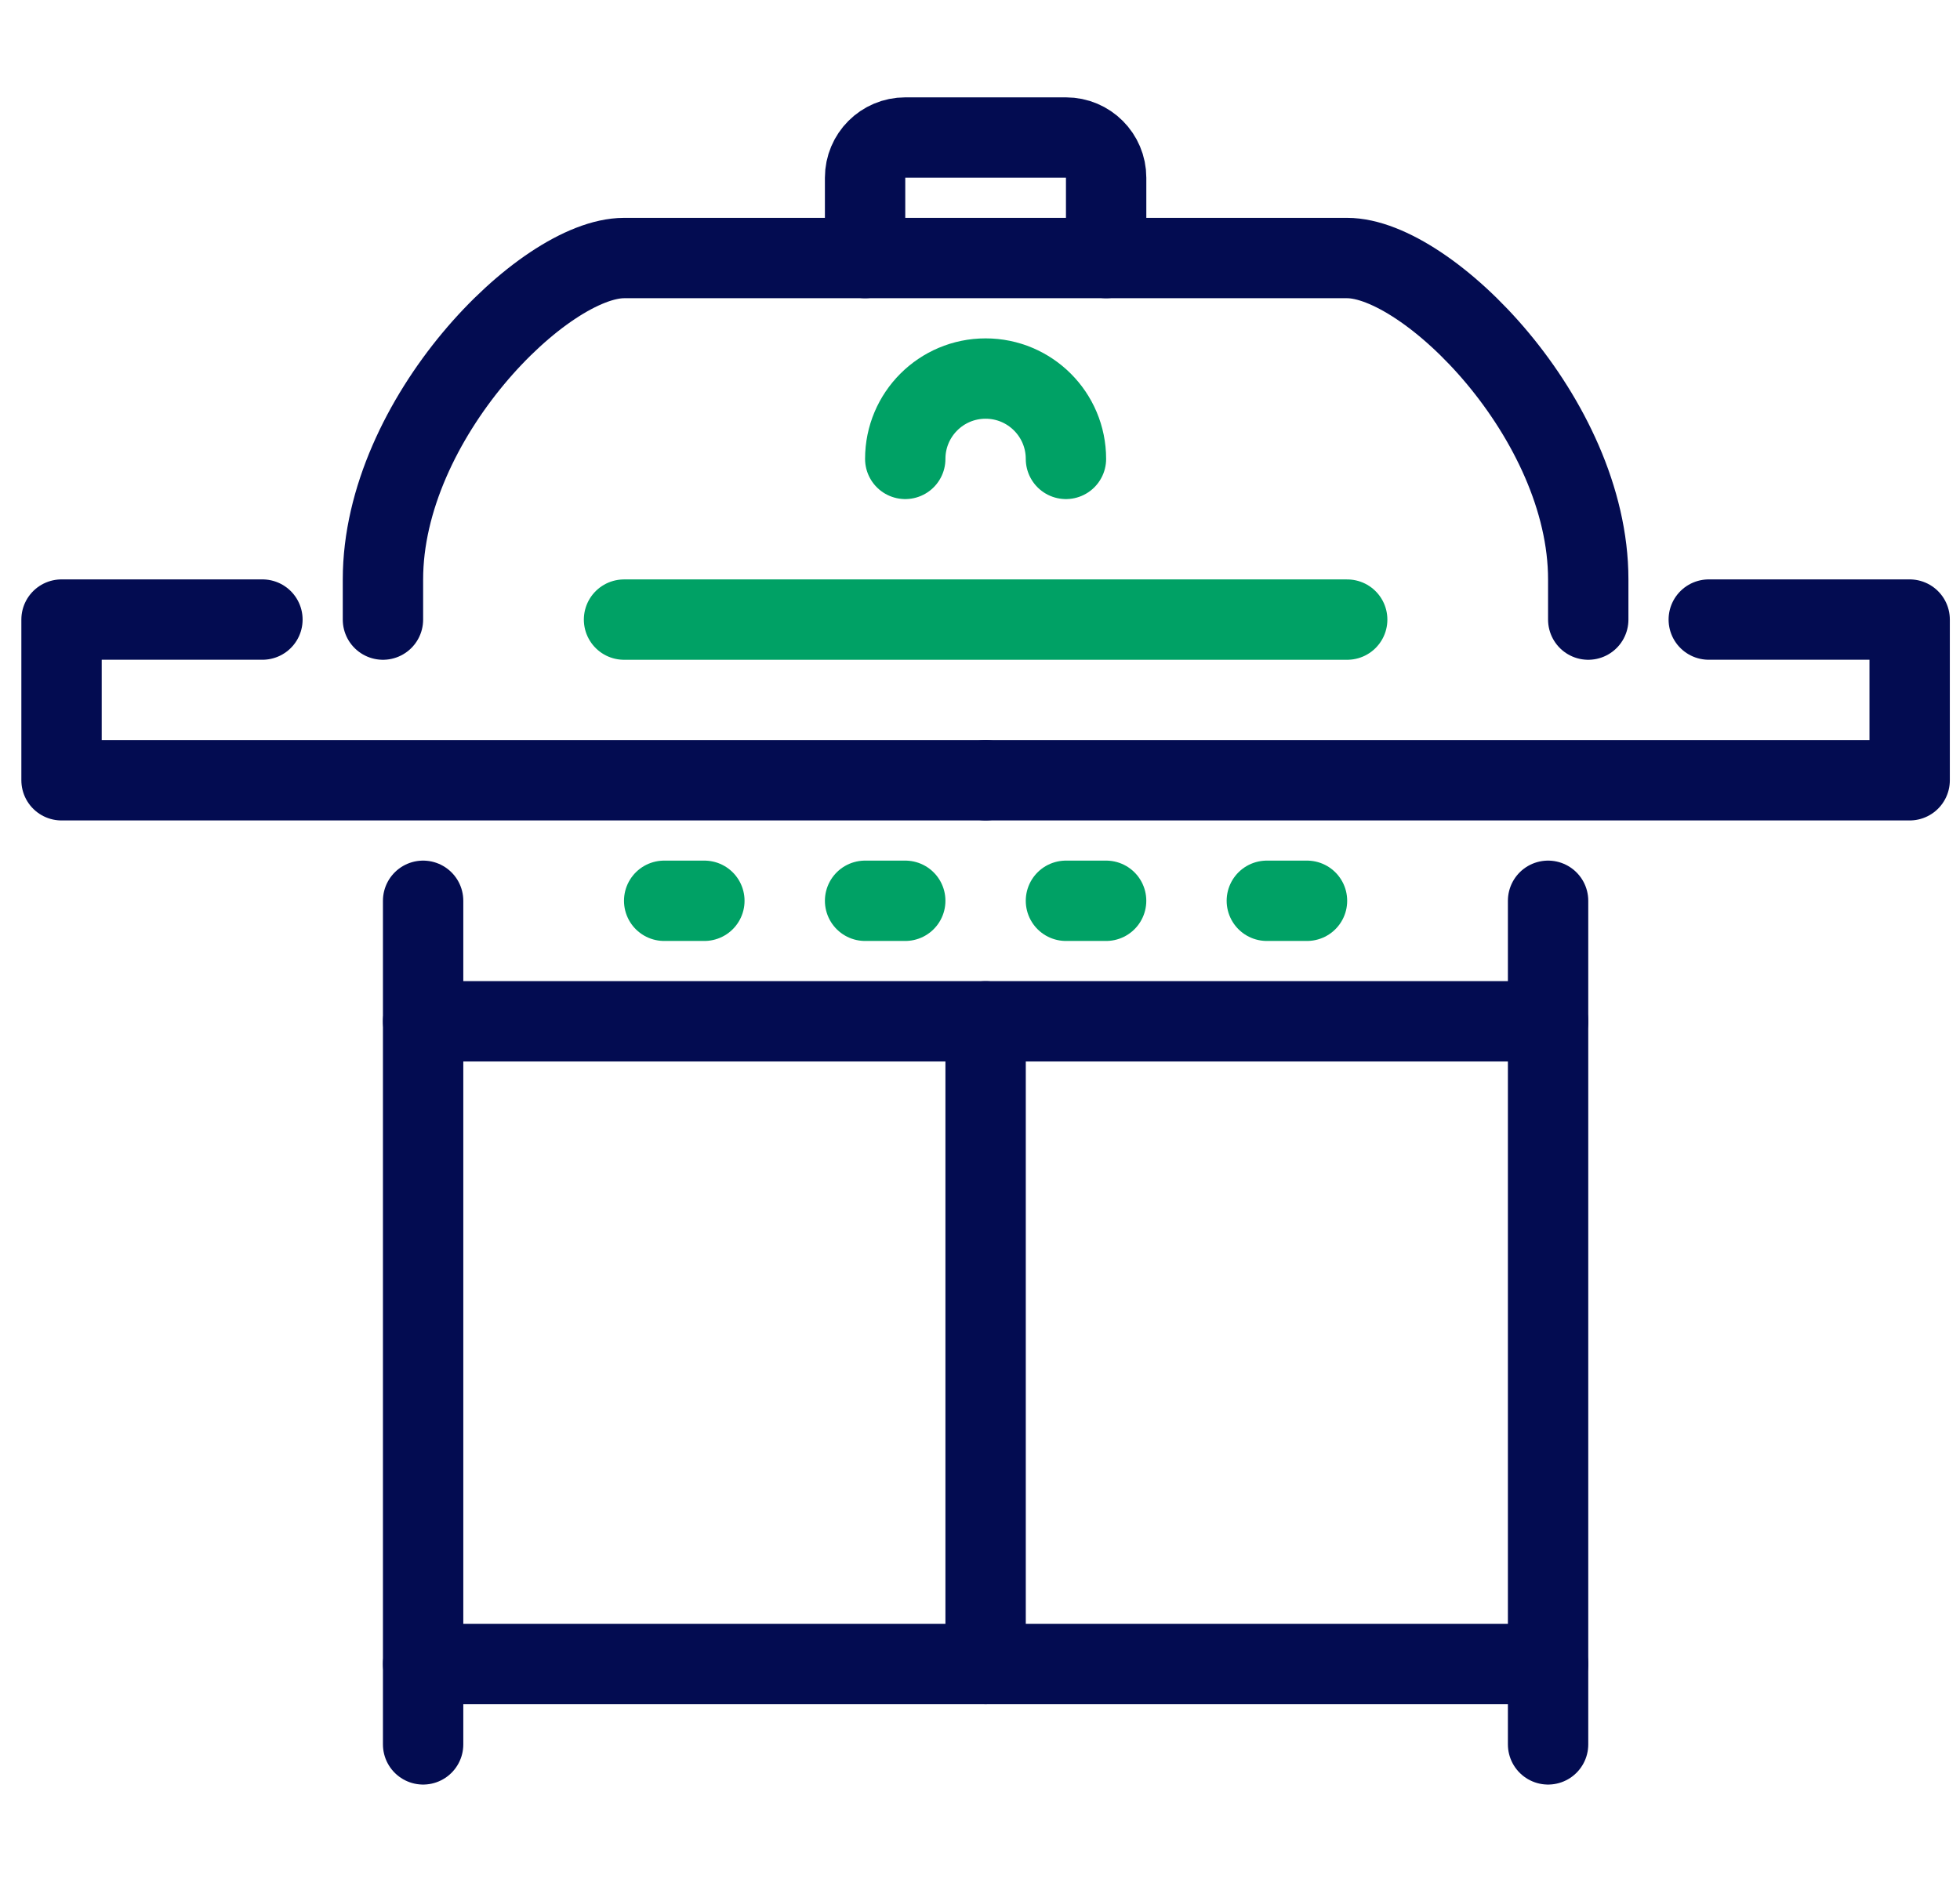 <?xml version="1.0" encoding="UTF-8"?>
<svg xmlns="http://www.w3.org/2000/svg" width="73" height="70" viewBox="0 0 73 70" fill="none">
  <path d="M59.154 23.08V21.583C59.154 15.598 53.169 9.612 50.176 9.612H36.709H23.242C20.249 9.612 14.263 15.598 14.263 21.583V23.08" stroke="#030C51" stroke-width="2.993" stroke-miterlimit="10" stroke-linecap="round"></path>
  <path d="M36.709 29.065H2.292V23.079H9.774" stroke="#030C51" stroke-width="2.993" stroke-miterlimit="10" stroke-linecap="round" stroke-linejoin="round"></path>
  <path d="M36.709 29.065H71.125V23.079H63.643" stroke="#030C51" stroke-width="2.993" stroke-miterlimit="10" stroke-linecap="round" stroke-linejoin="round"></path>
  <path d="M57.658 61.986H15.759V38.044H57.658V61.986Z" stroke="#030C51" stroke-width="2.993" stroke-miterlimit="10" stroke-linecap="round" stroke-linejoin="round"></path>
  <path d="M36.709 38.044V61.986" stroke="#030C51" stroke-width="2.993" stroke-miterlimit="10" stroke-linecap="round" stroke-linejoin="round"></path>
  <path d="M57.658 61.985V64.978" stroke="#030C51" stroke-width="2.993" stroke-miterlimit="10" stroke-linecap="round" stroke-linejoin="round"></path>
  <path d="M15.759 64.978V61.985" stroke="#030C51" stroke-width="2.993" stroke-miterlimit="10" stroke-linecap="round" stroke-linejoin="round"></path>
  <path d="M23.242 23.08H50.176" stroke="#00A165" stroke-width="2.993" stroke-miterlimit="10" stroke-linecap="round"></path>
  <path d="M24.737 33.554H26.234" stroke="#00A165" stroke-width="2.993" stroke-miterlimit="10" stroke-linecap="round" stroke-linejoin="round"></path>
  <path d="M32.22 33.554H33.716" stroke="#00A165" stroke-width="2.993" stroke-miterlimit="10" stroke-linecap="round" stroke-linejoin="round"></path>
  <path d="M39.701 33.554H41.197" stroke="#00A165" stroke-width="2.993" stroke-miterlimit="10" stroke-linecap="round" stroke-linejoin="round"></path>
  <path d="M47.183 33.554H48.679" stroke="#00A165" stroke-width="2.993" stroke-miterlimit="10" stroke-linecap="round" stroke-linejoin="round"></path>
  <path d="M32.22 9.612V6.62C32.22 5.793 32.889 5.123 33.716 5.123H39.702C40.528 5.123 41.198 5.793 41.198 6.62V9.612" stroke="#030C51" stroke-width="2.993" stroke-miterlimit="10" stroke-linecap="round" stroke-linejoin="round"></path>
  <path d="M15.759 33.554V38.044" stroke="#030C51" stroke-width="2.993" stroke-miterlimit="10" stroke-linecap="round" stroke-linejoin="round"></path>
  <path d="M57.658 33.554V38.044" stroke="#030C51" stroke-width="2.993" stroke-miterlimit="10" stroke-linecap="round" stroke-linejoin="round"></path>
  <path d="M33.716 17.094C33.716 15.441 35.055 14.101 36.708 14.101C38.362 14.101 39.701 15.441 39.701 17.094" stroke="#00A165" stroke-width="2.993" stroke-miterlimit="10" stroke-linecap="round" stroke-linejoin="round"></path>
</svg>
